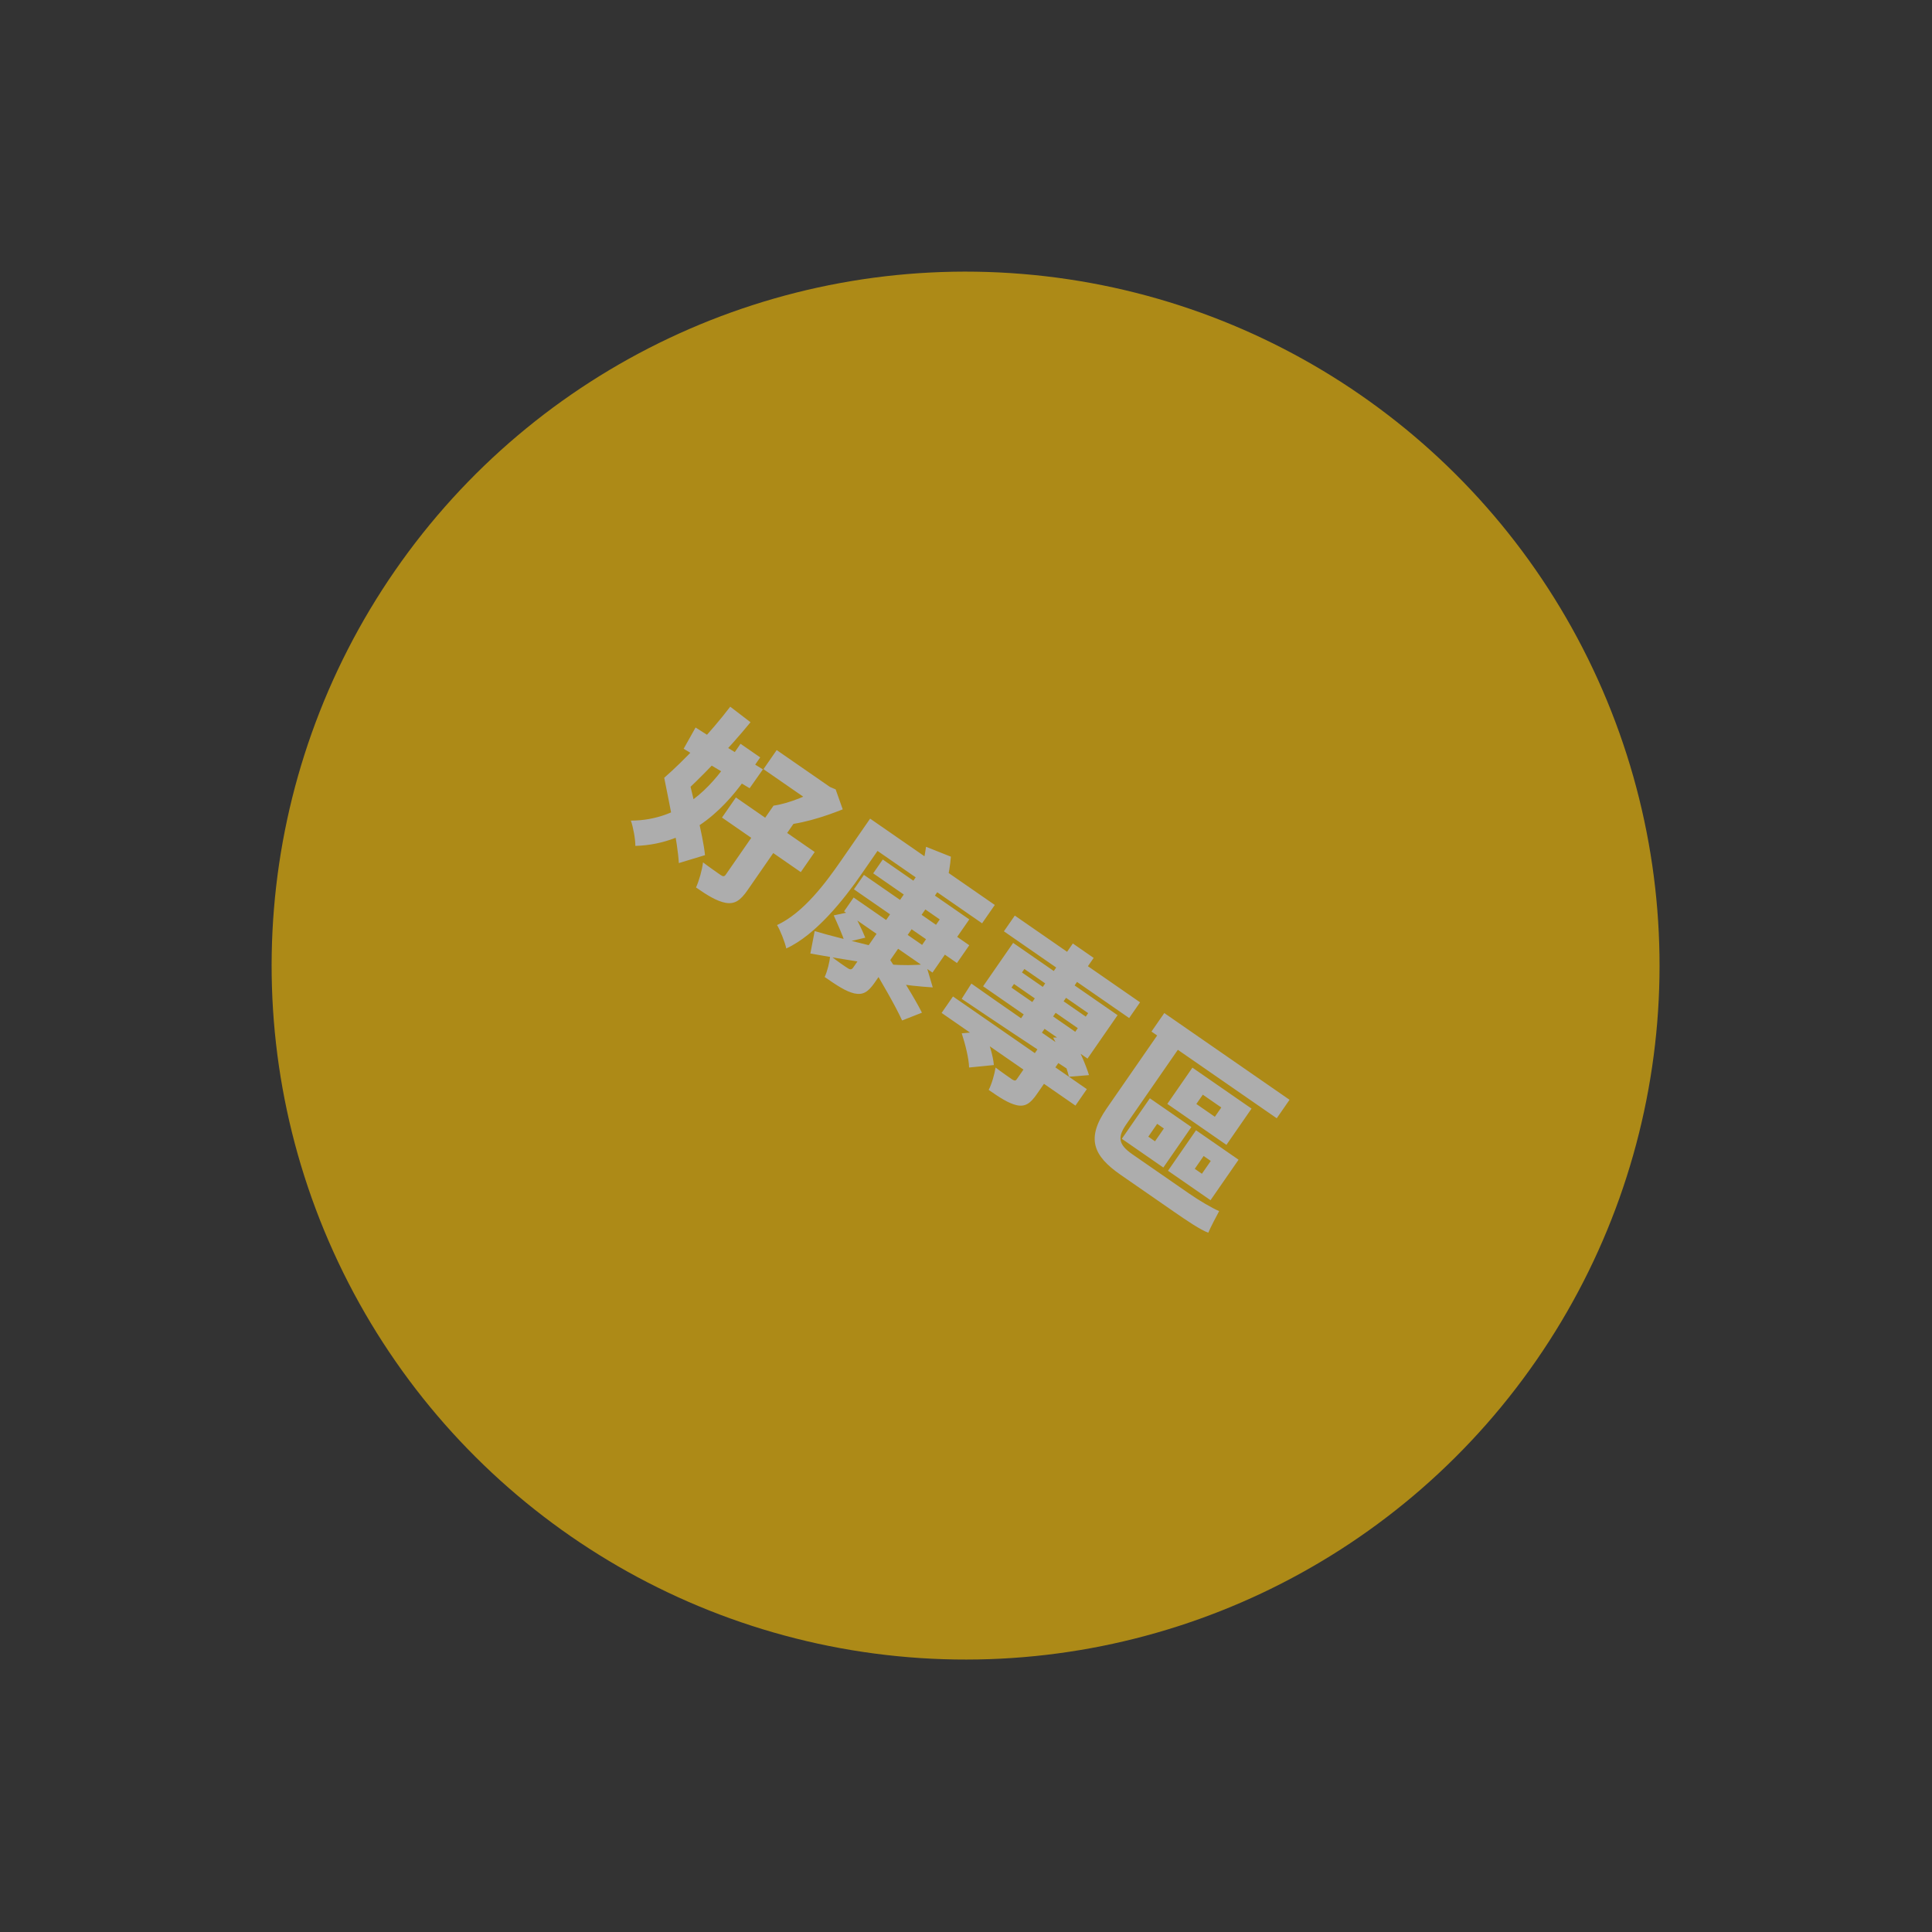 <svg width="349" height="349" viewBox="0 0 349 349" fill="none" xmlns="http://www.w3.org/2000/svg">
<rect x="0" y="0" width="349" height="349" fill="#333333" stroke="none"/>
<g opacity="0.6">
<circle cx="174.426" cy="174.426" r="125.358" transform="rotate(34.699 174.426 174.426)" fill="#FFC505"/>
<path d="M140.303 135.494L137.917 138.941L147.993 145.917L150.379 142.471L140.303 135.494ZM132.936 144.054L130.422 147.685L144.655 157.54L147.169 153.91L132.936 144.054ZM139.736 145.532L131.119 157.976C130.846 158.371 130.615 158.367 130.168 158.057C129.747 157.766 128.142 156.655 126.995 155.782C126.829 157.146 126.288 159.107 125.726 160.314C127.804 161.753 129.463 162.785 131.082 163.089C132.72 163.366 133.744 162.674 135.037 160.806L143.708 148.283L139.736 145.532ZM148.906 141.451L148.341 142.266C146.421 143.466 142.654 145.14 139.736 145.532C139.968 146.433 140.347 148.135 140.383 149.094C144.307 149.048 148.798 147.565 152.231 146.205L150.954 142.597L149.932 142.161L148.906 141.451ZM119.985 140.498C120.93 145.317 122.425 152.151 122.625 155.91L127.355 154.475C126.977 150.749 125.117 143.935 124.114 139.425L119.985 140.498ZM119.985 140.498L122.62 144.112C126.472 140.63 131.661 135.271 135.572 130.466L131.911 127.659C128.403 132.275 123.483 137.47 119.985 140.498ZM133.772 134.358L131.568 137.542C128.617 141.804 123.249 148.207 113.964 148.239C114.387 149.427 114.783 151.608 114.771 152.806C125.34 152.495 131.604 145.078 135.083 140.053L137.324 136.817L133.772 134.358ZM125.649 131.419L123.495 135.26C126.798 137.236 131.242 139.924 135.415 142.385L137.809 138.983C133.462 136.323 128.8 133.445 125.649 131.419ZM156.061 158.043L154.258 160.648L169.07 170.903L170.873 168.299L156.061 158.043ZM159.466 155.262L157.735 157.762L169.758 166.087L166.57 170.691L154.205 162.129L152.475 164.628L168.444 175.686L175.093 166.083L159.466 155.262ZM165.701 158.062L154.133 174.768C153.86 175.163 153.593 175.211 153.119 174.883C152.68 174.618 151.049 173.489 149.973 172.626C149.863 173.796 149.452 175.458 148.972 176.488C151.209 178.036 152.779 179.085 154.317 179.449C155.847 179.769 156.77 179.279 157.991 177.517L169.595 160.758L165.701 158.062ZM150.606 165.359C151.299 166.889 152.272 169.081 152.624 170.259L156.305 169.383C155.83 168.158 154.749 166.009 154.037 164.62L150.606 165.359ZM167.246 174.156C165.493 174.382 162.715 174.404 160.863 174.212L161.682 177.582C163.522 177.96 166.074 178.209 168.494 178.367L167.246 174.156ZM147.166 168.192L146.384 172.244C149.357 172.784 152.986 173.39 156.465 173.93L157.619 170.915C153.765 169.959 149.673 168.955 147.166 168.192ZM158.97 149.12L156.675 152.435L177.406 166.789L179.702 163.475L158.97 149.12ZM157.181 147.881L151.935 155.458C149.202 159.405 145.183 164.873 140.368 167.105C140.955 168.056 141.812 170.246 142.033 171.333C147.384 168.888 152.505 162.392 155.565 157.972L160.812 150.395L157.181 147.881ZM167.282 152.968C167.069 154.455 166.697 156.455 166.304 157.584L171.06 159.204C171.356 158.046 171.663 156.196 171.769 154.751L167.282 152.968ZM171.039 167.947L168.817 171.156L172.868 173.962L175.091 170.752L171.039 167.947ZM157.218 174.023C159.15 177.191 161.838 181.854 162.957 184.341L166.541 182.931C165.272 180.379 162.389 175.774 160.46 172.882L157.218 174.023ZM172.149 180.003L170.091 182.976L194.269 199.717L196.327 196.744L172.149 180.003ZM183.316 165.393L181.349 168.235L203.974 183.901L205.942 181.06L183.316 165.393ZM187.937 188.794L183.674 194.95C183.456 195.266 183.27 195.253 182.83 194.988C182.436 194.715 180.884 193.64 179.841 192.841C179.651 194.071 179.159 195.794 178.598 196.884C180.572 198.251 182.116 199.281 183.654 199.645C185.21 199.983 186.145 199.307 187.293 197.65L191.647 191.362L187.937 188.794ZM193.799 170.434L183.962 184.64L187.725 187.245L197.561 173.039L193.799 170.434ZM173.728 186.661C174.385 188.635 175.031 191.3 175.057 192.836L179.53 192.391C179.424 190.801 178.601 188.168 177.87 186.3L173.728 186.661ZM183.17 177.747L194.693 185.726L194.237 186.384L182.714 178.405L183.17 177.747ZM185.046 175.037L196.569 183.016L196.132 183.647L184.609 175.669L185.046 175.037ZM183.016 170.324L177.588 178.164L196.451 191.225L201.88 183.385L183.016 170.324ZM190.242 187.432C191.438 189.583 192.654 192.605 193.091 194.503L196.718 194.212C196.156 192.382 194.911 189.458 193.626 187.323L190.242 187.432ZM175.475 177.674L173.722 180.43C178.862 183.911 186.504 189.008 193.727 193.698L195.443 191.5C188.119 186.507 180.306 181.096 175.475 177.674ZM217.276 197.743L220.617 200.057L219.452 201.74L216.11 199.427L217.276 197.743ZM215.4 192.863L210.865 199.414L221.546 206.81L226.082 200.259L215.4 192.863ZM209.035 203.013L210.245 203.851L208.642 206.166L207.432 205.328L209.035 203.013ZM207.713 198.4L202.649 205.714L210.147 210.906L215.212 203.592L207.713 198.4ZM217.427 208.824L218.716 209.716L217.113 212.031L215.824 211.139L217.427 208.824ZM216.053 204.175L210.989 211.489L218.671 216.808L223.736 209.494L216.053 204.175ZM210.319 183.001L208.006 186.342L230.631 202.008L232.945 198.667L210.319 183.001ZM211.345 183.711L199.924 200.207C196.171 205.627 197.43 208.756 202.455 212.235C203.717 213.109 210.4 217.736 212.163 218.957C214.346 220.469 216.89 222.191 218.266 222.677C218.701 221.655 219.693 219.773 220.226 218.779C218.878 218.196 216.611 216.86 214.796 215.603C212.875 214.274 206.035 209.537 204.562 208.517C201.931 206.696 201.874 205.372 203.477 203.057L215.081 186.298L211.345 183.711Z" fill="white"/>
</g>
</svg>
